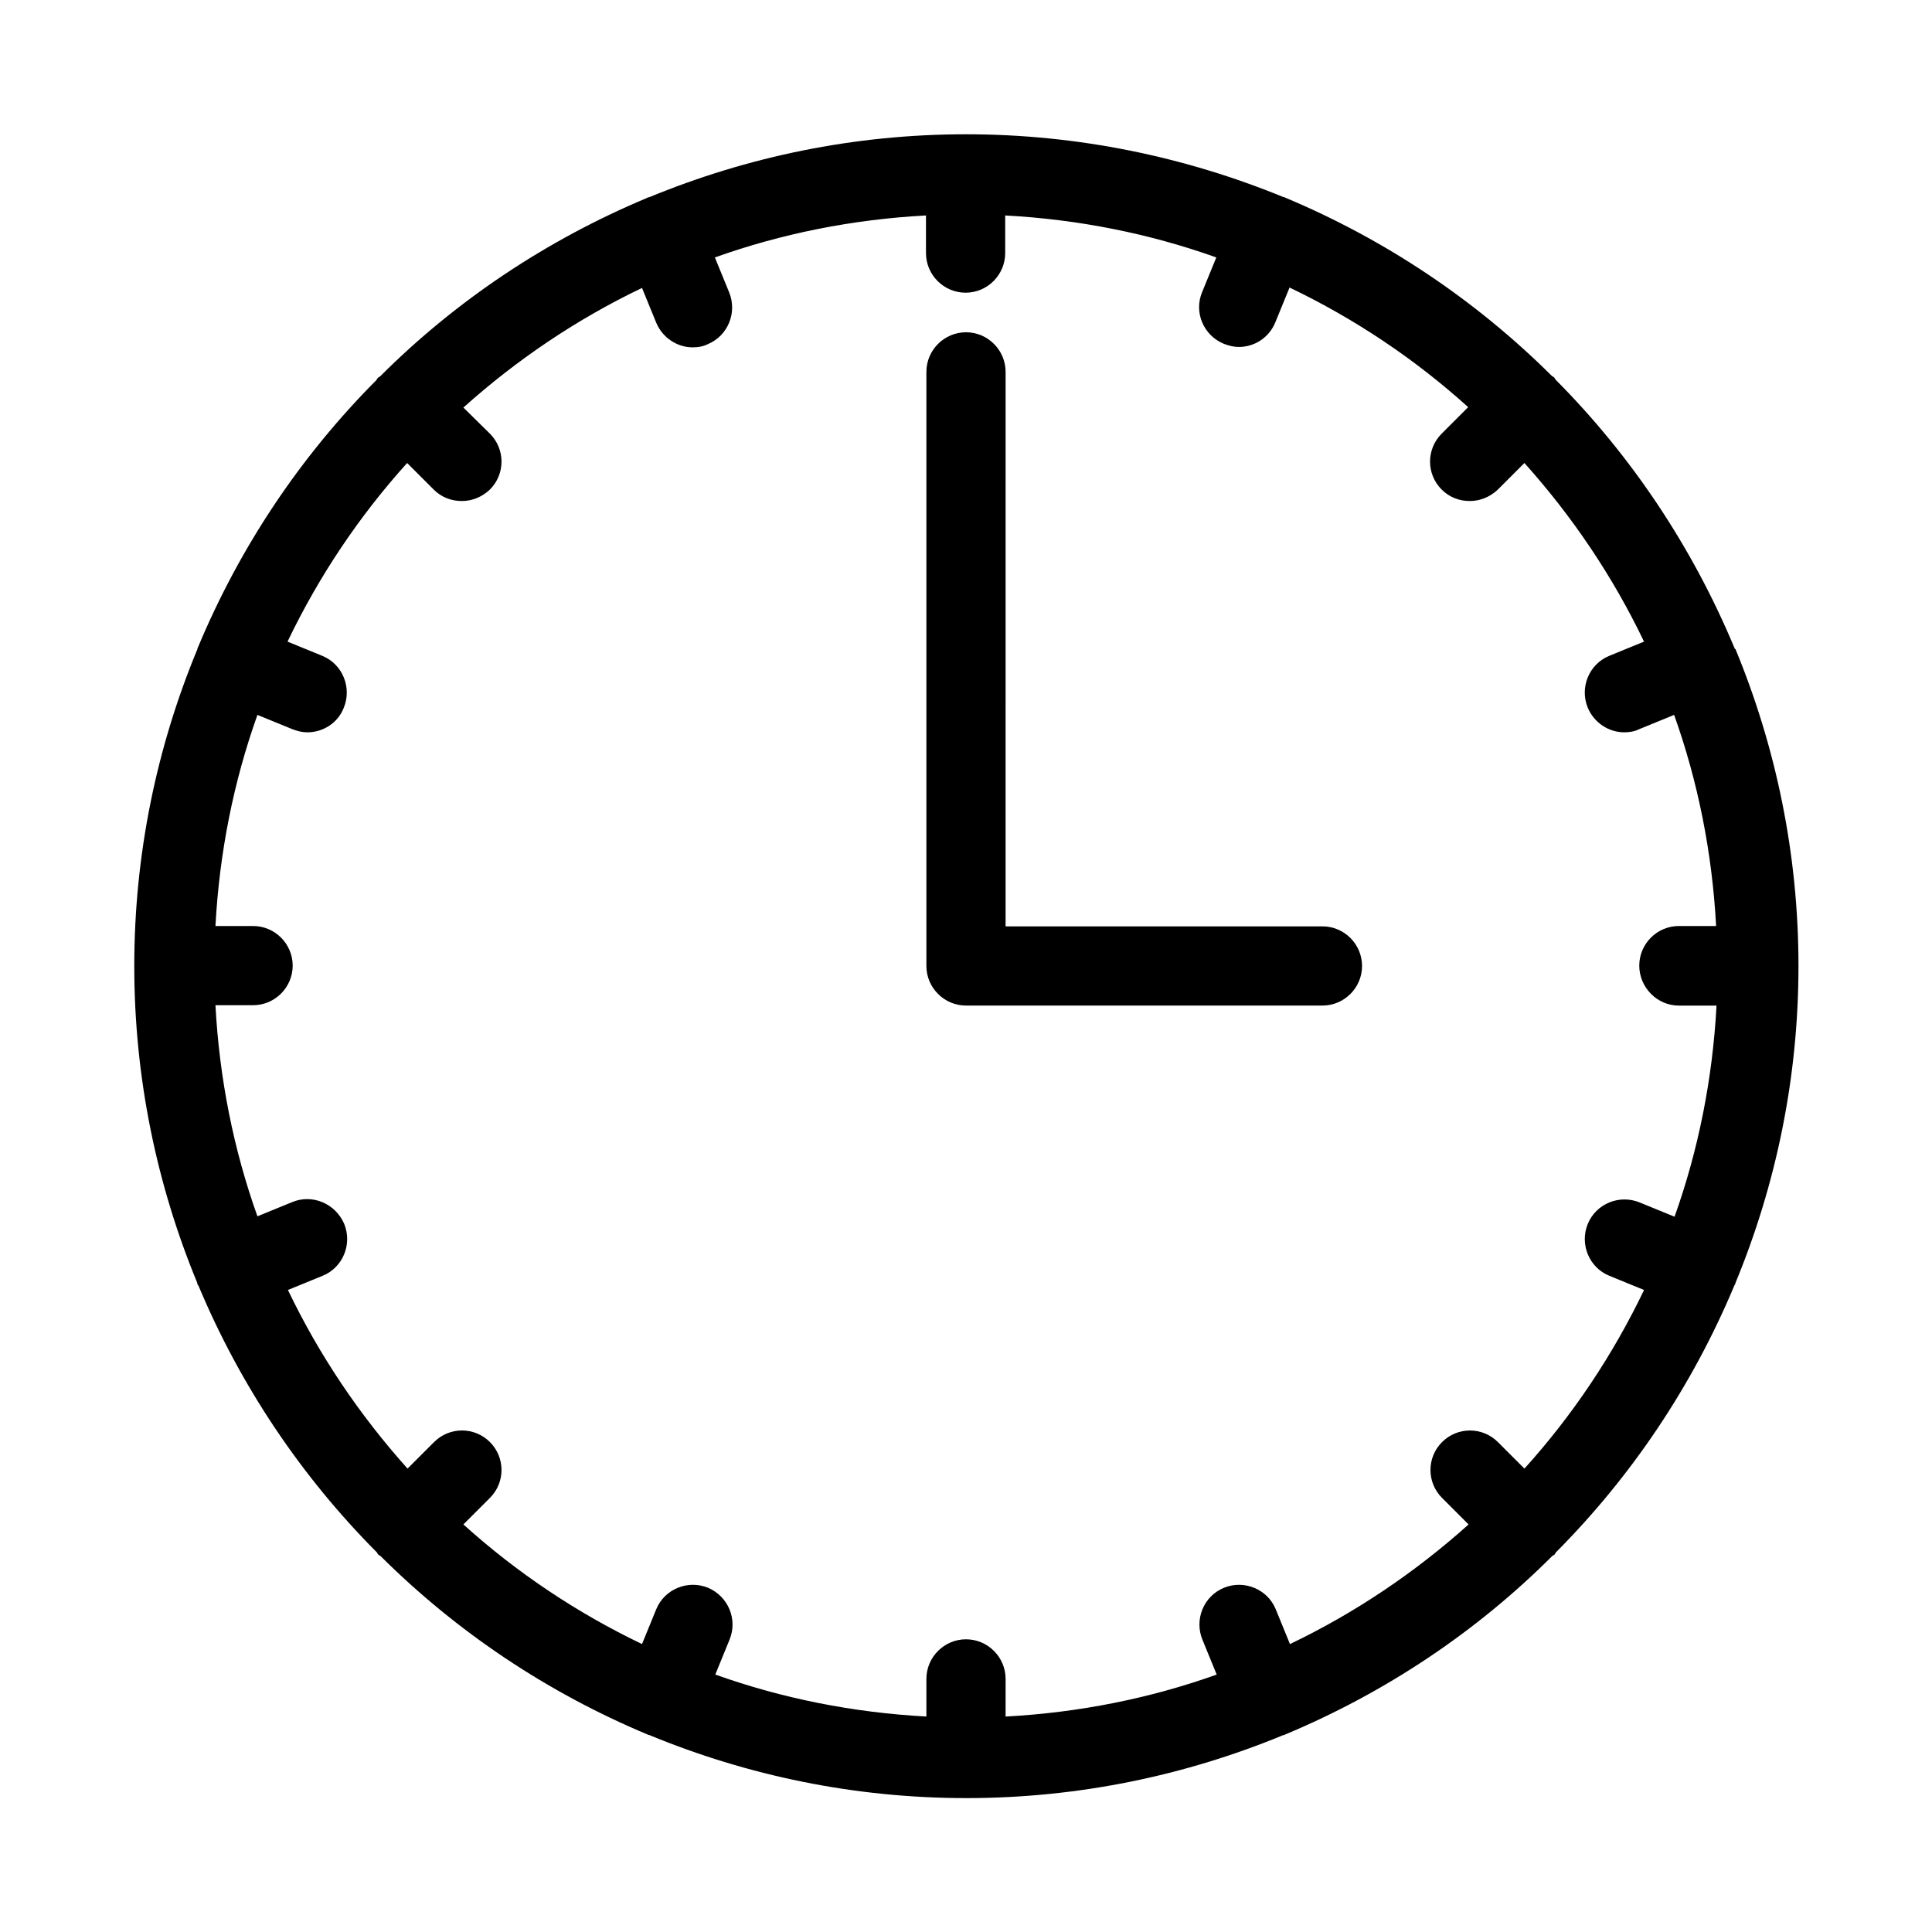 <?xml version="1.0" encoding="UTF-8"?>
<!-- The Best Svg Icon site in the world: iconSvg.co, Visit us! https://iconsvg.co -->
<svg fill="#000000" width="800px" height="800px" version="1.1" viewBox="144 144 512 512" xmlns="http://www.w3.org/2000/svg">
 <g>
  <path d="m603.62 315.61c0-0.105-0.105-0.105-0.105-0.211-11.125-26.555-27.184-50.59-47.23-70.742-0.211-0.211-0.211-0.418-0.418-0.629-0.211-0.211-0.418-0.211-0.629-0.418-20.152-20.047-44.082-36.105-70.637-47.23-0.105 0-0.105-0.105-0.211-0.105-0.105-0.105-0.316 0-0.418-0.105-25.93-10.602-54.27-16.586-83.973-16.586s-58.043 5.984-83.969 16.688c-0.105 0-0.316 0-0.418 0.105-0.105 0-0.105 0.105-0.211 0.105-26.555 11.125-50.59 27.184-70.637 47.23-0.215 0.211-0.422 0.211-0.633 0.422-0.211 0.211-0.211 0.418-0.422 0.629-20.047 20.152-36.105 44.082-47.23 70.742 0 0.105-0.105 0.105-0.105 0.211-0.105 0.105 0 0.316-0.105 0.418-10.703 25.824-16.688 54.16-16.688 83.867 0 29.703 5.984 58.043 16.688 83.969 0 0.105 0 0.316 0.105 0.418 0 0.105 0.105 0.211 0.211 0.316 11.125 26.555 27.184 50.484 47.23 70.637 0.211 0.211 0.211 0.418 0.418 0.629 0.211 0.211 0.418 0.211 0.629 0.418 20.152 20.047 44.082 36.105 70.637 47.23 0.105 0 0.105 0.105 0.211 0.105 0.105 0.105 0.316 0 0.418 0.105 25.926 10.707 54.266 16.688 83.969 16.688s58.043-5.984 83.969-16.688c0.105 0 0.316 0 0.418-0.105 0.105 0 0.105-0.105 0.211-0.105 26.555-11.125 50.59-27.184 70.637-47.23 0.211-0.211 0.418-0.211 0.629-0.418 0.211-0.211 0.211-0.418 0.418-0.629 20.047-20.152 36.105-44.082 47.23-70.637 0-0.105 0.105-0.211 0.211-0.316 0.105-0.105 0-0.316 0.105-0.418 10.707-25.926 16.688-54.266 16.688-83.969s-5.984-58.043-16.688-83.969c-0.305-0.105-0.199-0.211-0.305-0.422zm-14.695 94.887h9.973c-1.051 19.523-4.828 38.309-11.125 55.945l-9.238-3.777c-5.352-2.203-11.547 0.316-13.75 5.668-2.203 5.352 0.316 11.547 5.668 13.75l9.238 3.777c-8.293 17.32-18.996 33.273-31.699 47.336l-7.031-7.031c-4.094-4.094-10.707-4.094-14.801 0s-4.094 10.707 0 14.801l7.031 7.031c-14.168 12.699-30.02 23.406-47.336 31.699l-3.777-9.238c-2.203-5.352-8.398-7.871-13.75-5.668-5.352 2.203-7.871 8.398-5.668 13.75l3.777 9.238c-17.633 6.297-36.422 10.078-55.945 11.125l0.004-9.977c0-5.773-4.723-10.496-10.496-10.496s-10.496 4.723-10.496 10.496v9.973c-19.523-1.051-38.309-4.828-55.945-11.125l3.777-9.238c2.203-5.352-0.316-11.441-5.668-13.75-5.352-2.203-11.547 0.316-13.75 5.668l-3.777 9.238c-17.32-8.293-33.273-18.996-47.336-31.699l7.031-7.031c4.094-4.094 4.094-10.707 0-14.801s-10.707-4.094-14.801 0l-7.031 7.031c-12.699-14.168-23.406-30.02-31.699-47.336l9.238-3.777c5.352-2.203 7.871-8.398 5.668-13.75-2.309-5.352-8.398-7.977-13.75-5.773l-9.238 3.777c-6.297-17.633-10.078-36.422-11.125-55.945l9.973 0.004c5.773 0 10.496-4.723 10.496-10.496 0-5.773-4.723-10.496-10.496-10.496h-9.973c1.051-19.523 4.828-38.309 11.125-55.945l9.238 3.777c1.363 0.523 2.625 0.84 3.988 0.84 4.094 0 8.082-2.414 9.656-6.508 2.203-5.352-0.316-11.547-5.668-13.75l-9.238-3.777c8.293-17.32 18.996-33.273 31.699-47.336l7.031 7.031c2.098 2.098 4.723 3.043 7.453 3.043 2.731 0 5.352-1.051 7.453-3.043 4.094-4.094 4.094-10.707 0-14.801l-7.031-6.926c14.168-12.699 30.02-23.406 47.336-31.699l3.777 9.238c1.68 3.988 5.562 6.508 9.656 6.508 1.363 0 2.731-0.211 3.988-0.84 5.352-2.203 7.871-8.398 5.668-13.75l-3.777-9.238c17.633-6.297 36.422-10.078 55.945-11.125v9.973c0 5.773 4.723 10.496 10.496 10.496 5.773 0 10.496-4.723 10.496-10.496v-9.973c19.523 1.051 38.309 4.828 55.945 11.125l-3.777 9.238c-2.207 5.352 0.418 11.441 5.769 13.645 1.363 0.523 2.625 0.84 3.988 0.84 4.094 0 7.977-2.414 9.656-6.508l3.777-9.238c17.32 8.293 33.273 18.996 47.336 31.699l-7.031 7.031c-4.094 4.094-4.094 10.707 0 14.801 2.098 2.098 4.723 3.043 7.453 3.043 2.731 0 5.352-1.051 7.453-3.043l7.031-7.031c12.699 14.168 23.406 30.02 31.699 47.336l-9.238 3.777c-5.352 2.203-7.871 8.398-5.668 13.75 1.68 3.988 5.562 6.508 9.656 6.508 1.363 0 2.731-0.211 3.988-0.84l9.238-3.777c6.297 17.633 10.078 36.422 11.125 55.945h-9.867c-5.773 0-10.496 4.723-10.496 10.496 0 5.773 4.723 10.602 10.496 10.602z"/>
  <path d="m494.46 389.5h-83.969l0.004-146.95c0-5.773-4.723-10.496-10.496-10.496s-10.496 4.723-10.496 10.496v157.44c0 5.773 4.723 10.496 10.496 10.496h94.465c5.773 0 10.496-4.723 10.496-10.496-0.004-5.773-4.727-10.496-10.5-10.496z"/>
 </g>
</svg>